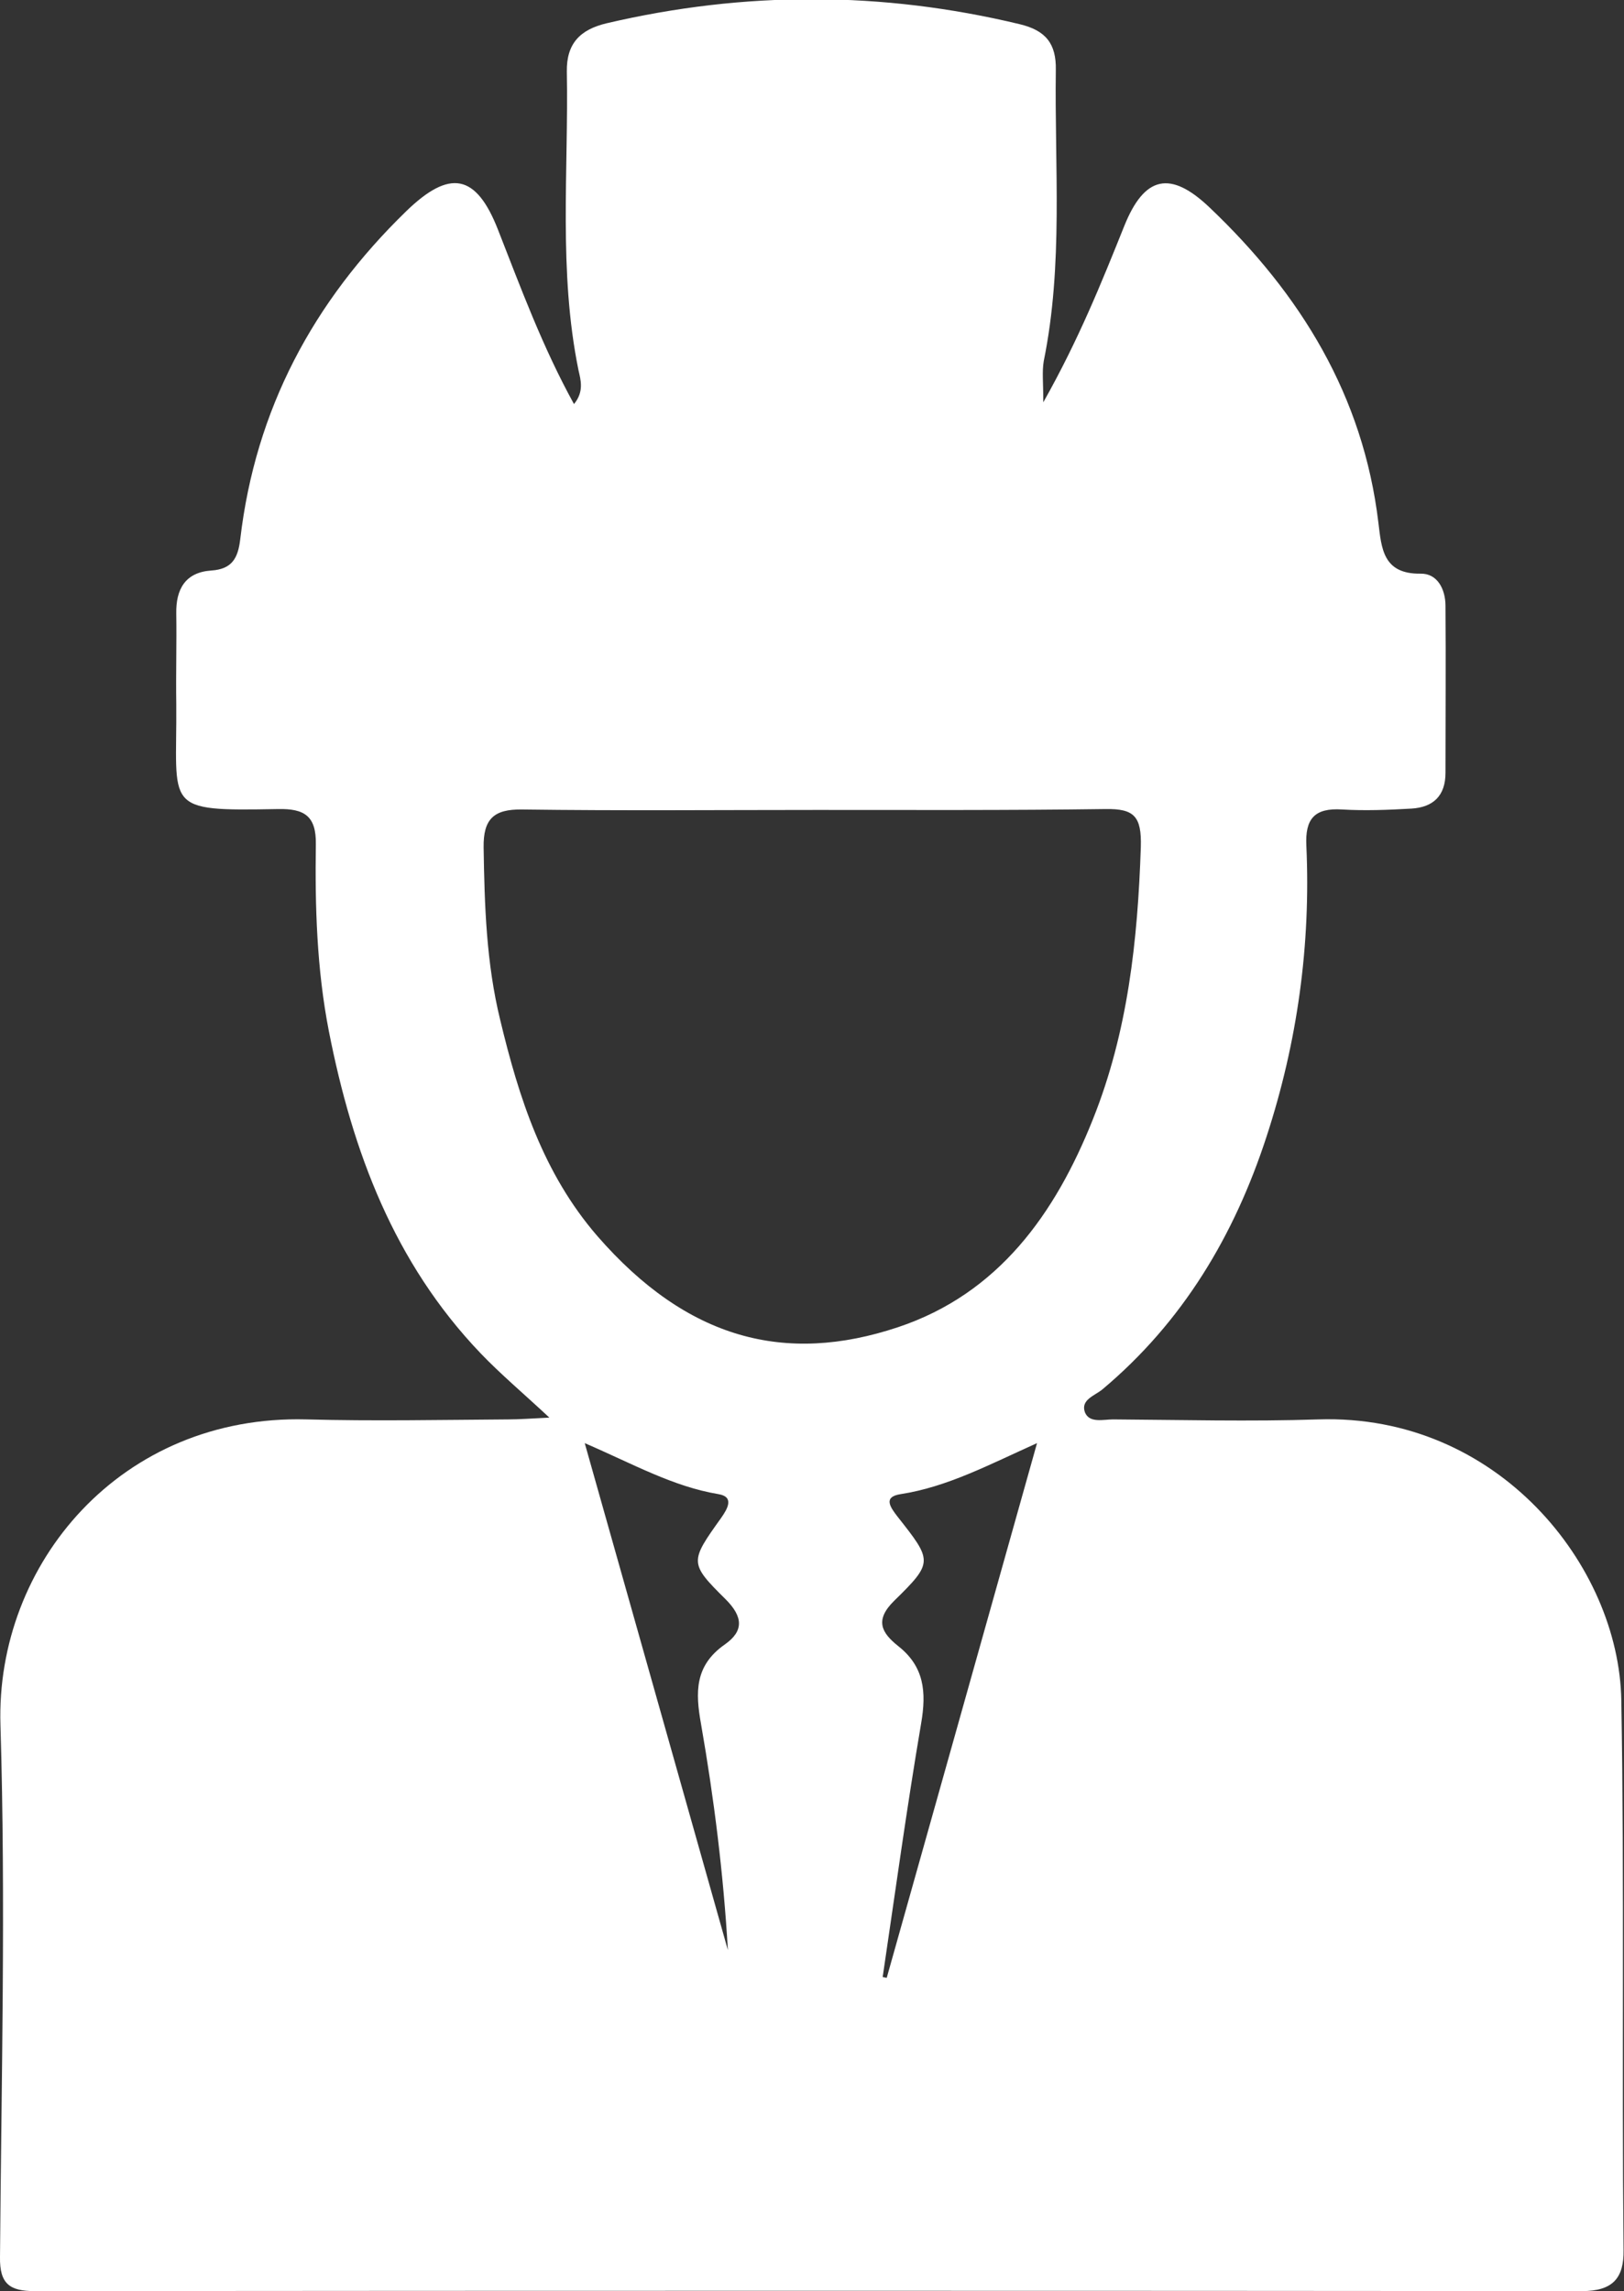 <?xml version="1.0" encoding="utf-8"?>
<!-- Generator: Adobe Illustrator 24.1.2, SVG Export Plug-In . SVG Version: 6.00 Build 0)  -->
<svg version="1.1" id="Capa_1" xmlns="http://www.w3.org/2000/svg" xmlns:xlink="http://www.w3.org/1999/xlink" x="0px" y="0px"
	 viewBox="0 0 363 512" style="enable-background:new 0 0 363 512;" xml:space="preserve">
<rect x="0" y="0" width="363" height="512" fill="#333333" stroke="none"/>
<style type="text/css">
	.st0{fill:#FFFFFF;}
</style>
<g>
	<path class="st0" d="M233.2,89.9c7.9-14,13-26.7,18.1-39.4c4.5-11.2,10.3-12.5,19.1-4.1c20.3,19.3,34.3,42,37.7,70.4
		c0.7,5.7,1,11.5,9.4,11.4c3.8-0.1,5.6,3.5,5.6,7.2c0.1,12.4,0,24.9,0,37.3c0,5.1-2.7,7.7-7.6,8c-5.2,0.3-10.4,0.5-15.5,0.2
		c-6.2-0.4-8.3,2.1-8,8.1c1,22.2-2,43.9-8.9,65c-7.2,22.1-18.7,41.4-36.7,56.5c-1.7,1.4-4.9,2.3-3.9,5.1c1,2.5,4.1,1.6,6.3,1.6
		c15.3,0.1,30.6,0.5,45.9,0c40.1-1.3,67.2,32.7,67.7,62.8c0.7,40.9,0.1,81.9,0.5,122.8c0.1,6.3-2.4,9.2-9.3,9.2
		c-115.3-0.1-230.6-0.1-345.9,0c-5.5,0-7.8-1.6-7.7-7.6c0.3-39.6,1.3-79.3,0.1-118.9c-1.1-36.1,27-69.4,68.4-68.3
		c15,0.4,30.1,0.1,45.1,0c2.5,0,5-0.2,9.2-0.4c-5.9-5.5-10.9-9.7-15.4-14.4c-19.3-20.2-28.6-45-33.9-72c-2.7-13.9-3.1-27.8-2.9-41.7
		c0.1-6.4-2.6-8-8.4-7.9c-26.1,0.5-22.6-0.1-22.8-23.5c-0.1-6.7,0.1-13.5,0-20.2c-0.1-5.4,2-9.2,7.8-9.6c4.7-0.3,6-2.8,6.5-7
		c3.4-29,16.3-53.1,37.1-73.3c9.7-9.4,15.6-8.4,20.5,4.1c5.1,13,9.9,26.1,17,39c2.3-2.8,1.5-5.4,1-7.6c-4.5-22.1-2.2-44.4-2.6-66.7
		c-0.1-6.3,3-9.4,8.9-10.8C166.4-2,197.1-2,227.9,5.4c5.9,1.4,8.2,4.4,8.1,10.2c-0.3,21.7,1.7,43.5-2.7,65.1
		C232.9,83.1,233.2,85.4,233.2,89.9z M182.7,181c-22,0-44,0.2-66-0.1c-6.3-0.1-8.7,2.1-8.6,8.5c0.2,13,0.6,25.8,3.7,38.5
		c4.2,17.5,9.6,34.3,21.7,48.3c20.1,23.1,42,28.8,67.2,20.4c22.5-7.5,35.2-25.4,43.6-46.5c7.8-19.5,10-39.9,10.7-60.8
		c0.2-6.9-1.5-8.6-7.9-8.5C225.6,181.1,204.1,181,182.7,181z M231.8,322.5c-10.9,4.9-20.1,9.8-30.5,11.4c-3.9,0.6-2.4,2.8-0.7,5
		c7.8,9.9,8.1,10.2-0.7,18.8c-4.5,4.4-2.8,7.2,0.8,10.1c5.9,4.6,6.4,10.3,5.2,17.3c-3.2,18.8-5.8,37.8-8.6,56.7
		c0.3,0.1,0.6,0.1,0.9,0.2C209.3,402.6,220.3,363.4,231.8,322.5z M130.7,322.5c11,39,21.5,76.1,32,113.3c-1-17.1-3.1-33.9-6-50.5
		c-1.3-7.2-1.4-13.1,5.3-17.8c4.3-3,4.1-6.2,0.2-10.1c-8.2-8.1-8-8.4-1-18.2c1.4-2,3-4.7-0.6-5.3
		C150.4,332.2,141.6,327.2,130.7,322.5z"/>
</g>
</svg>

